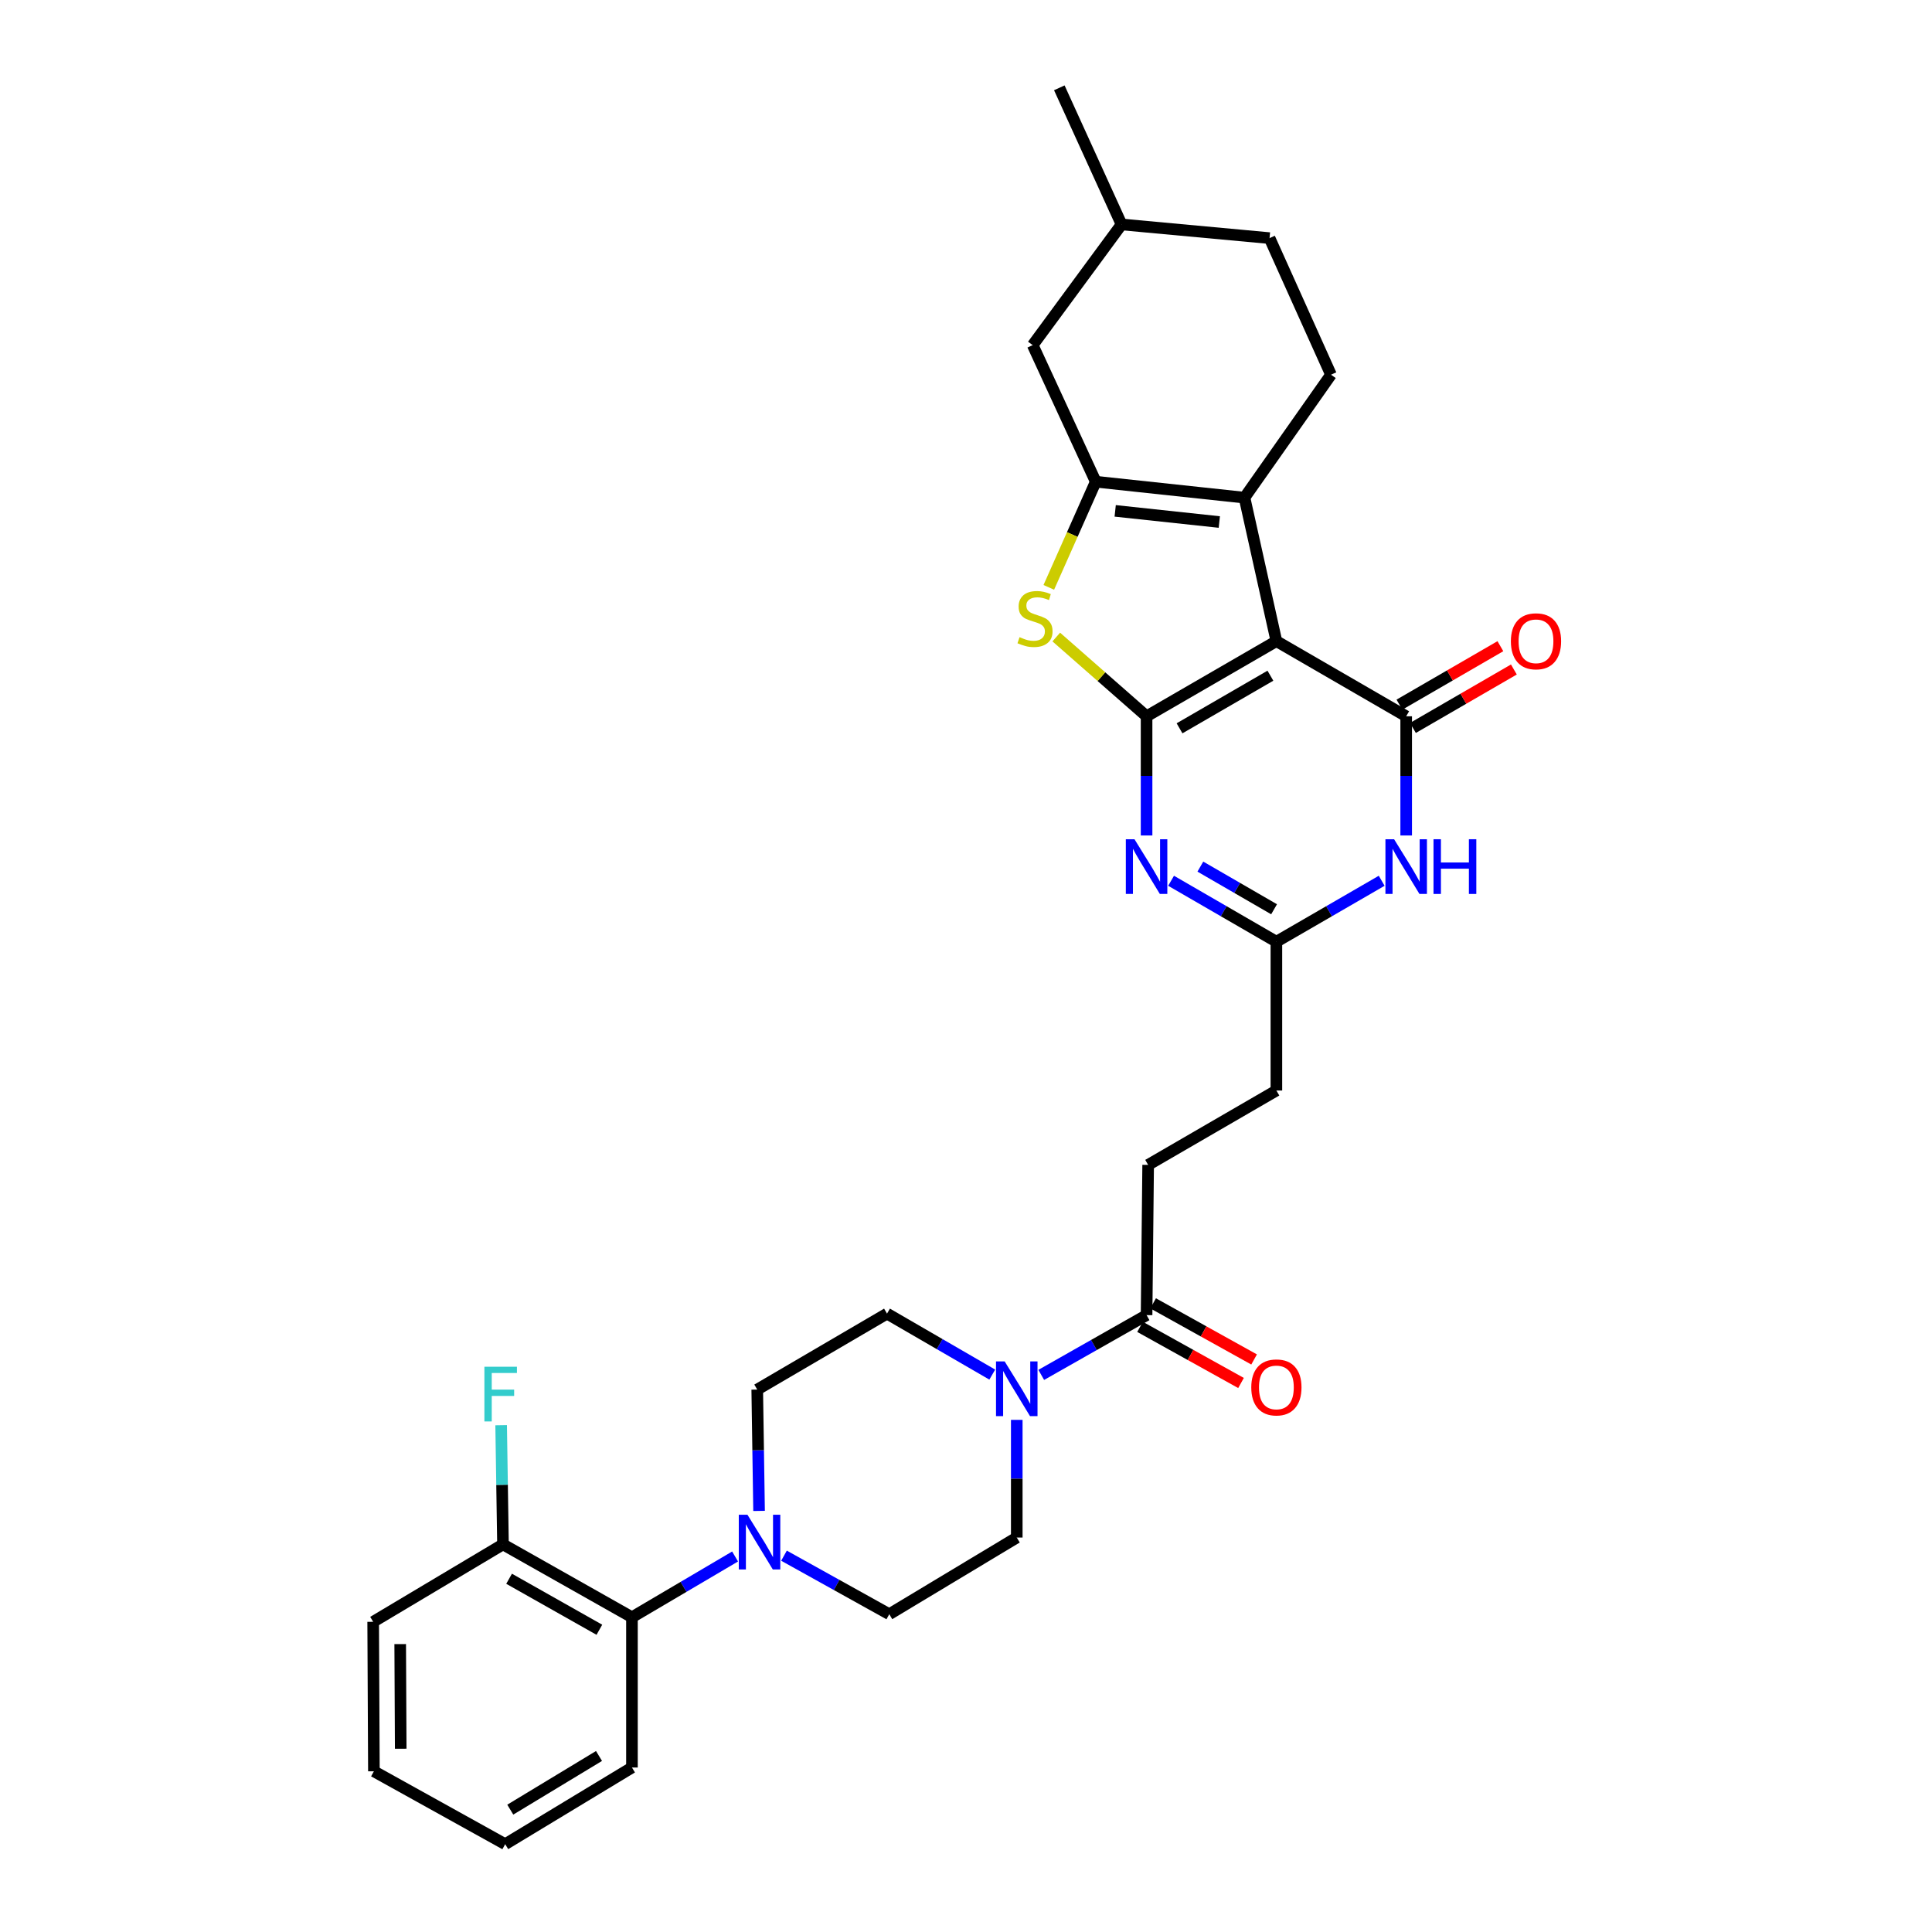 <?xml version='1.0' encoding='iso-8859-1'?>
<svg version='1.1' baseProfile='full'
              xmlns='http://www.w3.org/2000/svg'
                      xmlns:rdkit='http://www.rdkit.org/xml'
                      xmlns:xlink='http://www.w3.org/1999/xlink'
                  xml:space='preserve'
width='1000px' height='1000px' viewBox='0 0 1000 1000'>
<!-- END OF HEADER -->
<rect style='opacity:1.0;fill:#FFFFFF;stroke:none' width='1000' height='1000' x='0' y='0'> </rect>
<path class='bond-0' d='M 660.657,331.847 L 593.467,370.752' style='fill:none;fill-rule:evenodd;stroke:#000000;stroke-width:6px;stroke-linecap:butt;stroke-linejoin:miter;stroke-opacity:1' />
<path class='bond-0' d='M 657.56,349.741 L 610.527,376.975' style='fill:none;fill-rule:evenodd;stroke:#000000;stroke-width:6px;stroke-linecap:butt;stroke-linejoin:miter;stroke-opacity:1' />
<path class='bond-1' d='M 660.657,331.847 L 727.839,370.752' style='fill:none;fill-rule:evenodd;stroke:#000000;stroke-width:6px;stroke-linecap:butt;stroke-linejoin:miter;stroke-opacity:1' />
<path class='bond-3' d='M 660.657,331.847 L 644.146,257.582' style='fill:none;fill-rule:evenodd;stroke:#000000;stroke-width:6px;stroke-linecap:butt;stroke-linejoin:miter;stroke-opacity:1' />
<path class='bond-2' d='M 593.467,370.752 L 593.467,401.597' style='fill:none;fill-rule:evenodd;stroke:#000000;stroke-width:6px;stroke-linecap:butt;stroke-linejoin:miter;stroke-opacity:1' />
<path class='bond-2' d='M 593.467,401.597 L 593.467,432.442' style='fill:none;fill-rule:evenodd;stroke:#0000FF;stroke-width:6px;stroke-linecap:butt;stroke-linejoin:miter;stroke-opacity:1' />
<path class='bond-5' d='M 593.467,370.752 L 570.094,350.24' style='fill:none;fill-rule:evenodd;stroke:#000000;stroke-width:6px;stroke-linecap:butt;stroke-linejoin:miter;stroke-opacity:1' />
<path class='bond-5' d='M 570.094,350.24 L 546.722,329.728' style='fill:none;fill-rule:evenodd;stroke:#CCCC00;stroke-width:6px;stroke-linecap:butt;stroke-linejoin:miter;stroke-opacity:1' />
<path class='bond-6' d='M 727.839,370.752 L 727.839,401.597' style='fill:none;fill-rule:evenodd;stroke:#000000;stroke-width:6px;stroke-linecap:butt;stroke-linejoin:miter;stroke-opacity:1' />
<path class='bond-6' d='M 727.839,401.597 L 727.839,432.442' style='fill:none;fill-rule:evenodd;stroke:#0000FF;stroke-width:6px;stroke-linecap:butt;stroke-linejoin:miter;stroke-opacity:1' />
<path class='bond-14' d='M 731.33,376.781 L 757.454,361.655' style='fill:none;fill-rule:evenodd;stroke:#000000;stroke-width:6px;stroke-linecap:butt;stroke-linejoin:miter;stroke-opacity:1' />
<path class='bond-14' d='M 757.454,361.655 L 783.579,346.528' style='fill:none;fill-rule:evenodd;stroke:#FF0000;stroke-width:6px;stroke-linecap:butt;stroke-linejoin:miter;stroke-opacity:1' />
<path class='bond-14' d='M 724.348,364.724 L 750.472,349.597' style='fill:none;fill-rule:evenodd;stroke:#000000;stroke-width:6px;stroke-linecap:butt;stroke-linejoin:miter;stroke-opacity:1' />
<path class='bond-14' d='M 750.472,349.597 L 776.597,334.47' style='fill:none;fill-rule:evenodd;stroke:#FF0000;stroke-width:6px;stroke-linecap:butt;stroke-linejoin:miter;stroke-opacity:1' />
<path class='bond-32' d='M 606.148,455.885 L 633.402,471.657' style='fill:none;fill-rule:evenodd;stroke:#0000FF;stroke-width:6px;stroke-linecap:butt;stroke-linejoin:miter;stroke-opacity:1' />
<path class='bond-32' d='M 633.402,471.657 L 660.657,487.429' style='fill:none;fill-rule:evenodd;stroke:#000000;stroke-width:6px;stroke-linecap:butt;stroke-linejoin:miter;stroke-opacity:1' />
<path class='bond-32' d='M 621.303,448.557 L 640.381,459.597' style='fill:none;fill-rule:evenodd;stroke:#0000FF;stroke-width:6px;stroke-linecap:butt;stroke-linejoin:miter;stroke-opacity:1' />
<path class='bond-32' d='M 640.381,459.597 L 659.459,470.638' style='fill:none;fill-rule:evenodd;stroke:#000000;stroke-width:6px;stroke-linecap:butt;stroke-linejoin:miter;stroke-opacity:1' />
<path class='bond-4' d='M 644.146,257.582 L 567.156,249.331' style='fill:none;fill-rule:evenodd;stroke:#000000;stroke-width:6px;stroke-linecap:butt;stroke-linejoin:miter;stroke-opacity:1' />
<path class='bond-4' d='M 631.112,270.199 L 577.22,264.423' style='fill:none;fill-rule:evenodd;stroke:#000000;stroke-width:6px;stroke-linecap:butt;stroke-linejoin:miter;stroke-opacity:1' />
<path class='bond-12' d='M 644.146,257.582 L 688.918,193.946' style='fill:none;fill-rule:evenodd;stroke:#000000;stroke-width:6px;stroke-linecap:butt;stroke-linejoin:miter;stroke-opacity:1' />
<path class='bond-13' d='M 567.156,249.331 L 534.529,178.634' style='fill:none;fill-rule:evenodd;stroke:#000000;stroke-width:6px;stroke-linecap:butt;stroke-linejoin:miter;stroke-opacity:1' />
<path class='bond-31' d='M 567.156,249.331 L 555.006,276.675' style='fill:none;fill-rule:evenodd;stroke:#000000;stroke-width:6px;stroke-linecap:butt;stroke-linejoin:miter;stroke-opacity:1' />
<path class='bond-31' d='M 555.006,276.675 L 542.855,304.018' style='fill:none;fill-rule:evenodd;stroke:#CCCC00;stroke-width:6px;stroke-linecap:butt;stroke-linejoin:miter;stroke-opacity:1' />
<path class='bond-7' d='M 715.158,455.886 L 687.907,471.658' style='fill:none;fill-rule:evenodd;stroke:#0000FF;stroke-width:6px;stroke-linecap:butt;stroke-linejoin:miter;stroke-opacity:1' />
<path class='bond-7' d='M 687.907,471.658 L 660.657,487.429' style='fill:none;fill-rule:evenodd;stroke:#000000;stroke-width:6px;stroke-linecap:butt;stroke-linejoin:miter;stroke-opacity:1' />
<path class='bond-22' d='M 660.657,487.429 L 660.657,564.45' style='fill:none;fill-rule:evenodd;stroke:#000000;stroke-width:6px;stroke-linecap:butt;stroke-linejoin:miter;stroke-opacity:1' />
<path class='bond-8' d='M 538.948,711.646 L 566.208,696.173' style='fill:none;fill-rule:evenodd;stroke:#0000FF;stroke-width:6px;stroke-linecap:butt;stroke-linejoin:miter;stroke-opacity:1' />
<path class='bond-8' d='M 566.208,696.173 L 593.467,680.7' style='fill:none;fill-rule:evenodd;stroke:#000000;stroke-width:6px;stroke-linecap:butt;stroke-linejoin:miter;stroke-opacity:1' />
<path class='bond-15' d='M 513.597,711.492 L 486.357,695.709' style='fill:none;fill-rule:evenodd;stroke:#0000FF;stroke-width:6px;stroke-linecap:butt;stroke-linejoin:miter;stroke-opacity:1' />
<path class='bond-15' d='M 486.357,695.709 L 459.118,679.926' style='fill:none;fill-rule:evenodd;stroke:#000000;stroke-width:6px;stroke-linecap:butt;stroke-linejoin:miter;stroke-opacity:1' />
<path class='bond-16' d='M 526.277,734.924 L 526.277,765.376' style='fill:none;fill-rule:evenodd;stroke:#0000FF;stroke-width:6px;stroke-linecap:butt;stroke-linejoin:miter;stroke-opacity:1' />
<path class='bond-16' d='M 526.277,765.376 L 526.277,795.829' style='fill:none;fill-rule:evenodd;stroke:#000000;stroke-width:6px;stroke-linecap:butt;stroke-linejoin:miter;stroke-opacity:1' />
<path class='bond-9' d='M 405.797,805.221 L 433.042,820.368' style='fill:none;fill-rule:evenodd;stroke:#0000FF;stroke-width:6px;stroke-linecap:butt;stroke-linejoin:miter;stroke-opacity:1' />
<path class='bond-9' d='M 433.042,820.368 L 460.287,835.516' style='fill:none;fill-rule:evenodd;stroke:#000000;stroke-width:6px;stroke-linecap:butt;stroke-linejoin:miter;stroke-opacity:1' />
<path class='bond-11' d='M 380.48,805.638 L 353.79,821.363' style='fill:none;fill-rule:evenodd;stroke:#0000FF;stroke-width:6px;stroke-linecap:butt;stroke-linejoin:miter;stroke-opacity:1' />
<path class='bond-11' d='M 353.79,821.363 L 327.099,837.087' style='fill:none;fill-rule:evenodd;stroke:#000000;stroke-width:6px;stroke-linecap:butt;stroke-linejoin:miter;stroke-opacity:1' />
<path class='bond-34' d='M 392.892,782.048 L 392.418,750.641' style='fill:none;fill-rule:evenodd;stroke:#0000FF;stroke-width:6px;stroke-linecap:butt;stroke-linejoin:miter;stroke-opacity:1' />
<path class='bond-34' d='M 392.418,750.641 L 391.944,719.234' style='fill:none;fill-rule:evenodd;stroke:#000000;stroke-width:6px;stroke-linecap:butt;stroke-linejoin:miter;stroke-opacity:1' />
<path class='bond-10' d='M 593.467,680.7 L 594.28,602.944' style='fill:none;fill-rule:evenodd;stroke:#000000;stroke-width:6px;stroke-linecap:butt;stroke-linejoin:miter;stroke-opacity:1' />
<path class='bond-20' d='M 590.083,686.79 L 616.217,701.314' style='fill:none;fill-rule:evenodd;stroke:#000000;stroke-width:6px;stroke-linecap:butt;stroke-linejoin:miter;stroke-opacity:1' />
<path class='bond-20' d='M 616.217,701.314 L 642.351,715.838' style='fill:none;fill-rule:evenodd;stroke:#FF0000;stroke-width:6px;stroke-linecap:butt;stroke-linejoin:miter;stroke-opacity:1' />
<path class='bond-20' d='M 596.851,674.611 L 622.985,689.135' style='fill:none;fill-rule:evenodd;stroke:#000000;stroke-width:6px;stroke-linecap:butt;stroke-linejoin:miter;stroke-opacity:1' />
<path class='bond-20' d='M 622.985,689.135 L 649.119,703.66' style='fill:none;fill-rule:evenodd;stroke:#FF0000;stroke-width:6px;stroke-linecap:butt;stroke-linejoin:miter;stroke-opacity:1' />
<path class='bond-19' d='M 327.099,837.087 L 260.343,799.374' style='fill:none;fill-rule:evenodd;stroke:#000000;stroke-width:6px;stroke-linecap:butt;stroke-linejoin:miter;stroke-opacity:1' />
<path class='bond-19' d='M 310.233,843.561 L 263.503,817.162' style='fill:none;fill-rule:evenodd;stroke:#000000;stroke-width:6px;stroke-linecap:butt;stroke-linejoin:miter;stroke-opacity:1' />
<path class='bond-26' d='M 327.099,837.087 L 327.099,914.859' style='fill:none;fill-rule:evenodd;stroke:#000000;stroke-width:6px;stroke-linecap:butt;stroke-linejoin:miter;stroke-opacity:1' />
<path class='bond-23' d='M 688.918,193.946 L 657.119,123.249' style='fill:none;fill-rule:evenodd;stroke:#000000;stroke-width:6px;stroke-linecap:butt;stroke-linejoin:miter;stroke-opacity:1' />
<path class='bond-33' d='M 534.529,178.634 L 580.509,116.166' style='fill:none;fill-rule:evenodd;stroke:#000000;stroke-width:6px;stroke-linecap:butt;stroke-linejoin:miter;stroke-opacity:1' />
<path class='bond-17' d='M 459.118,679.926 L 391.944,719.234' style='fill:none;fill-rule:evenodd;stroke:#000000;stroke-width:6px;stroke-linecap:butt;stroke-linejoin:miter;stroke-opacity:1' />
<path class='bond-18' d='M 526.277,795.829 L 460.287,835.516' style='fill:none;fill-rule:evenodd;stroke:#000000;stroke-width:6px;stroke-linecap:butt;stroke-linejoin:miter;stroke-opacity:1' />
<path class='bond-24' d='M 260.343,799.374 L 259.867,768.529' style='fill:none;fill-rule:evenodd;stroke:#000000;stroke-width:6px;stroke-linecap:butt;stroke-linejoin:miter;stroke-opacity:1' />
<path class='bond-24' d='M 259.867,768.529 L 259.392,737.684' style='fill:none;fill-rule:evenodd;stroke:#33CCCC;stroke-width:6px;stroke-linecap:butt;stroke-linejoin:miter;stroke-opacity:1' />
<path class='bond-27' d='M 260.343,799.374 L 193.153,839.448' style='fill:none;fill-rule:evenodd;stroke:#000000;stroke-width:6px;stroke-linecap:butt;stroke-linejoin:miter;stroke-opacity:1' />
<path class='bond-21' d='M 594.28,602.944 L 660.657,564.45' style='fill:none;fill-rule:evenodd;stroke:#000000;stroke-width:6px;stroke-linecap:butt;stroke-linejoin:miter;stroke-opacity:1' />
<path class='bond-25' d='M 657.119,123.249 L 580.509,116.166' style='fill:none;fill-rule:evenodd;stroke:#000000;stroke-width:6px;stroke-linecap:butt;stroke-linejoin:miter;stroke-opacity:1' />
<path class='bond-28' d='M 580.509,116.166 L 548.299,45.455' style='fill:none;fill-rule:evenodd;stroke:#000000;stroke-width:6px;stroke-linecap:butt;stroke-linejoin:miter;stroke-opacity:1' />
<path class='bond-29' d='M 327.099,914.859 L 261.489,954.545' style='fill:none;fill-rule:evenodd;stroke:#000000;stroke-width:6px;stroke-linecap:butt;stroke-linejoin:miter;stroke-opacity:1' />
<path class='bond-29' d='M 310.046,908.89 L 264.119,936.67' style='fill:none;fill-rule:evenodd;stroke:#000000;stroke-width:6px;stroke-linecap:butt;stroke-linejoin:miter;stroke-opacity:1' />
<path class='bond-35' d='M 193.153,839.448 L 193.532,916.817' style='fill:none;fill-rule:evenodd;stroke:#000000;stroke-width:6px;stroke-linecap:butt;stroke-linejoin:miter;stroke-opacity:1' />
<path class='bond-35' d='M 207.143,850.985 L 207.409,905.143' style='fill:none;fill-rule:evenodd;stroke:#000000;stroke-width:6px;stroke-linecap:butt;stroke-linejoin:miter;stroke-opacity:1' />
<path class='bond-30' d='M 261.489,954.545 L 193.532,916.817' style='fill:none;fill-rule:evenodd;stroke:#000000;stroke-width:6px;stroke-linecap:butt;stroke-linejoin:miter;stroke-opacity:1' />
<path  class='atom-3' d='M 587.207 434.387
L 596.487 449.387
Q 597.407 450.867, 598.887 453.547
Q 600.367 456.227, 600.447 456.387
L 600.447 434.387
L 604.207 434.387
L 604.207 462.707
L 600.327 462.707
L 590.367 446.307
Q 589.207 444.387, 587.967 442.187
Q 586.767 439.987, 586.407 439.307
L 586.407 462.707
L 582.727 462.707
L 582.727 434.387
L 587.207 434.387
' fill='#0000FF'/>
<path  class='atom-6' d='M 527.721 329.794
Q 528.041 329.914, 529.361 330.474
Q 530.681 331.034, 532.121 331.394
Q 533.601 331.714, 535.041 331.714
Q 537.721 331.714, 539.281 330.434
Q 540.841 329.114, 540.841 326.834
Q 540.841 325.274, 540.041 324.314
Q 539.281 323.354, 538.081 322.834
Q 536.881 322.314, 534.881 321.714
Q 532.361 320.954, 530.841 320.234
Q 529.361 319.514, 528.281 317.994
Q 527.241 316.474, 527.241 313.914
Q 527.241 310.354, 529.641 308.154
Q 532.081 305.954, 536.881 305.954
Q 540.161 305.954, 543.881 307.514
L 542.961 310.594
Q 539.561 309.194, 537.001 309.194
Q 534.241 309.194, 532.721 310.354
Q 531.201 311.474, 531.241 313.434
Q 531.241 314.954, 532.001 315.874
Q 532.801 316.794, 533.921 317.314
Q 535.081 317.834, 537.001 318.434
Q 539.561 319.234, 541.081 320.034
Q 542.601 320.834, 543.681 322.474
Q 544.801 324.074, 544.801 326.834
Q 544.801 330.754, 542.161 332.874
Q 539.561 334.954, 535.201 334.954
Q 532.681 334.954, 530.761 334.394
Q 528.881 333.874, 526.641 332.954
L 527.721 329.794
' fill='#CCCC00'/>
<path  class='atom-7' d='M 721.579 434.387
L 730.859 449.387
Q 731.779 450.867, 733.259 453.547
Q 734.739 456.227, 734.819 456.387
L 734.819 434.387
L 738.579 434.387
L 738.579 462.707
L 734.699 462.707
L 724.739 446.307
Q 723.579 444.387, 722.339 442.187
Q 721.139 439.987, 720.779 439.307
L 720.779 462.707
L 717.099 462.707
L 717.099 434.387
L 721.579 434.387
' fill='#0000FF'/>
<path  class='atom-7' d='M 741.979 434.387
L 745.819 434.387
L 745.819 446.427
L 760.299 446.427
L 760.299 434.387
L 764.139 434.387
L 764.139 462.707
L 760.299 462.707
L 760.299 449.627
L 745.819 449.627
L 745.819 462.707
L 741.979 462.707
L 741.979 434.387
' fill='#0000FF'/>
<path  class='atom-9' d='M 520.017 704.679
L 529.297 719.679
Q 530.217 721.159, 531.697 723.839
Q 533.177 726.519, 533.257 726.679
L 533.257 704.679
L 537.017 704.679
L 537.017 732.999
L 533.137 732.999
L 523.177 716.599
Q 522.017 714.679, 520.777 712.479
Q 519.577 710.279, 519.217 709.599
L 519.217 732.999
L 515.537 732.999
L 515.537 704.679
L 520.017 704.679
' fill='#0000FF'/>
<path  class='atom-10' d='M 386.876 784.022
L 396.156 799.022
Q 397.076 800.502, 398.556 803.182
Q 400.036 805.862, 400.116 806.022
L 400.116 784.022
L 403.876 784.022
L 403.876 812.342
L 399.996 812.342
L 390.036 795.942
Q 388.876 794.022, 387.636 791.822
Q 386.436 789.622, 386.076 788.942
L 386.076 812.342
L 382.396 812.342
L 382.396 784.022
L 386.876 784.022
' fill='#0000FF'/>
<path  class='atom-15' d='M 782.029 331.927
Q 782.029 325.127, 785.389 321.327
Q 788.749 317.527, 795.029 317.527
Q 801.309 317.527, 804.669 321.327
Q 808.029 325.127, 808.029 331.927
Q 808.029 338.807, 804.629 342.727
Q 801.229 346.607, 795.029 346.607
Q 788.789 346.607, 785.389 342.727
Q 782.029 338.847, 782.029 331.927
M 795.029 343.407
Q 799.349 343.407, 801.669 340.527
Q 804.029 337.607, 804.029 331.927
Q 804.029 326.367, 801.669 323.567
Q 799.349 320.727, 795.029 320.727
Q 790.709 320.727, 788.349 323.527
Q 786.029 326.327, 786.029 331.927
Q 786.029 337.647, 788.349 340.527
Q 790.709 343.407, 795.029 343.407
' fill='#FF0000'/>
<path  class='atom-21' d='M 647.657 718.122
Q 647.657 711.322, 651.017 707.522
Q 654.377 703.722, 660.657 703.722
Q 666.937 703.722, 670.297 707.522
Q 673.657 711.322, 673.657 718.122
Q 673.657 725.002, 670.257 728.922
Q 666.857 732.802, 660.657 732.802
Q 654.417 732.802, 651.017 728.922
Q 647.657 725.042, 647.657 718.122
M 660.657 729.602
Q 664.977 729.602, 667.297 726.722
Q 669.657 723.802, 669.657 718.122
Q 669.657 712.562, 667.297 709.762
Q 664.977 706.922, 660.657 706.922
Q 656.337 706.922, 653.977 709.722
Q 651.657 712.522, 651.657 718.122
Q 651.657 723.842, 653.977 726.722
Q 656.337 729.602, 660.657 729.602
' fill='#FF0000'/>
<path  class='atom-25' d='M 250.723 707.419
L 267.563 707.419
L 267.563 710.659
L 254.523 710.659
L 254.523 719.259
L 266.123 719.259
L 266.123 722.539
L 254.523 722.539
L 254.523 735.739
L 250.723 735.739
L 250.723 707.419
' fill='#33CCCC'/>
</svg>
